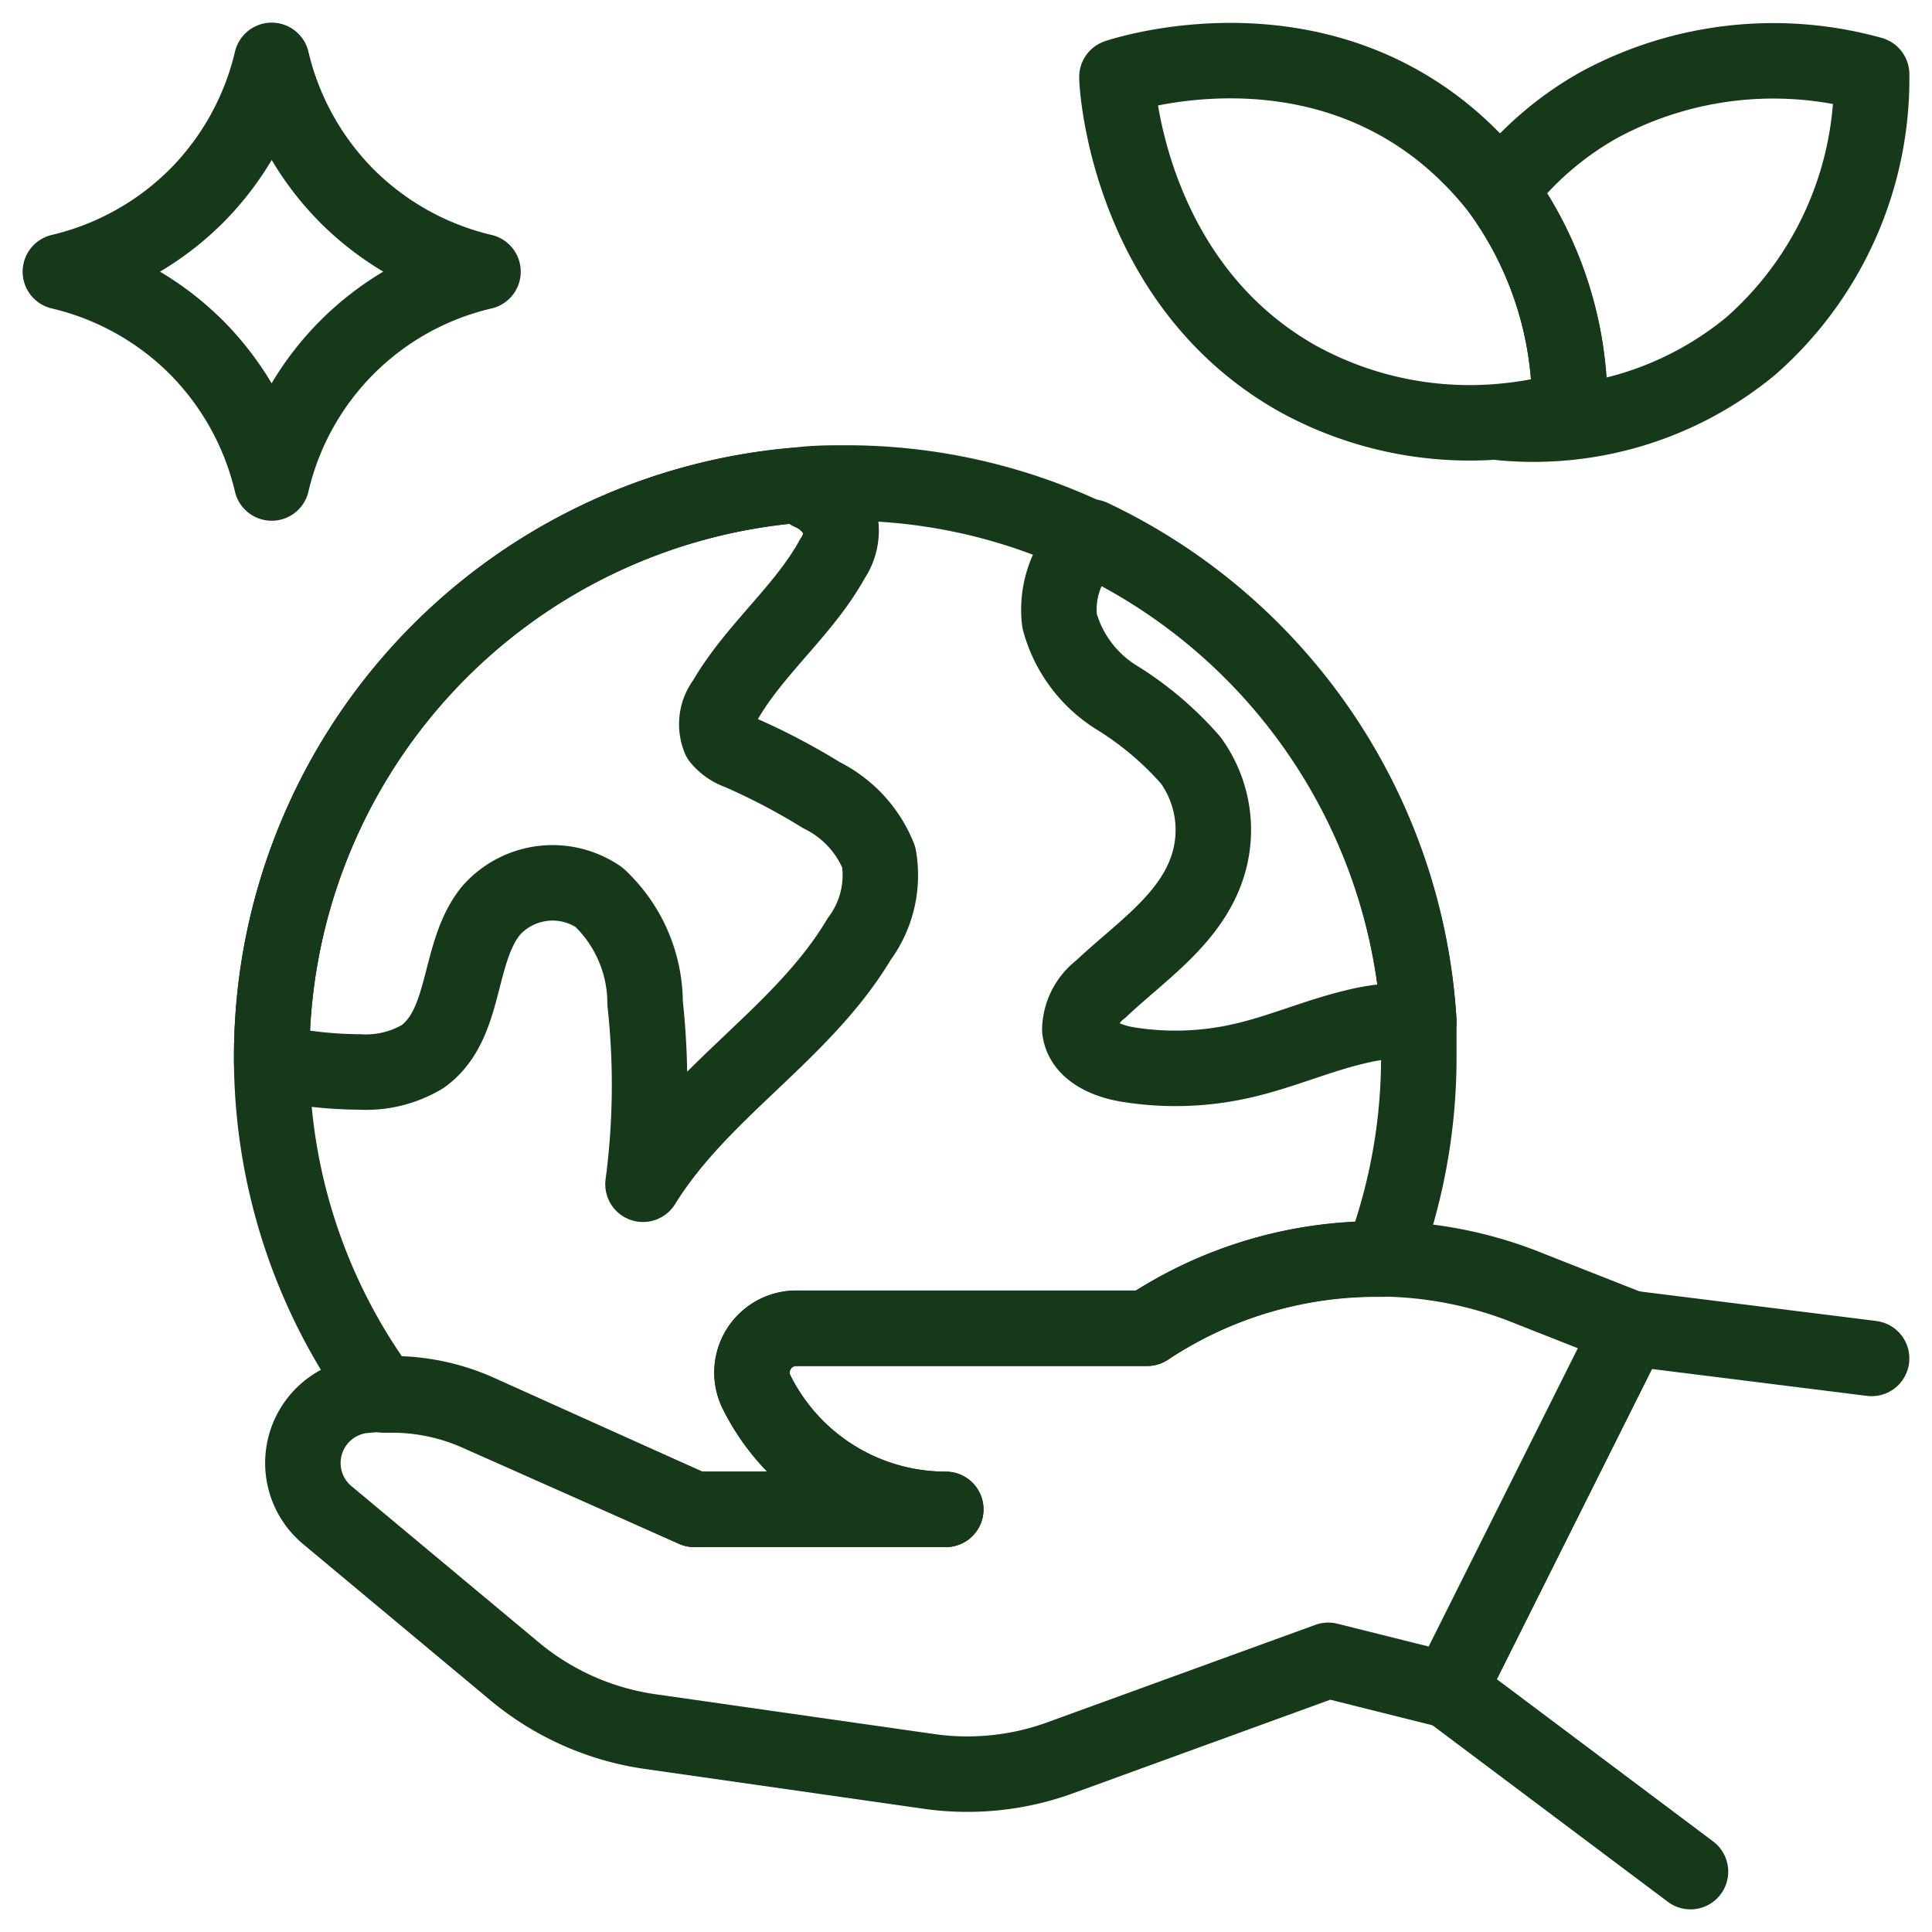 <svg xmlns="http://www.w3.org/2000/svg" id="Outline" viewBox="0 0 64 64">
  <defs>
    <style>
      .cls-1 {
        fill: none;
        stroke: #16391a;
        stroke-linecap: round;
        stroke-linejoin: round;
        stroke-width: 2.5px;
      }
    </style>
  </defs>
  <path class="cls-1" d="M52,13.55a12.74,12.74,0,0,1-2.27.41A11.81,11.81,0,0,1,43,12.55c-5.56-3.12-6-9.57-6-10,.33-.11,6.25-2,11,2a11.63,11.63,0,0,1,1.69,1.77A12.12,12.12,0,0,1,52,13.55Z"/>
  <path class="cls-1" d="M58,11.46A11.3,11.3,0,0,1,49.73,14,12.74,12.74,0,0,0,52,13.55a12.12,12.12,0,0,0-2.31-7.23A10.76,10.76,0,0,1,53,3.46a12.14,12.14,0,0,1,9-1A11.78,11.78,0,0,1,58,11.46Z"/>
  <path class="cls-1" d="M47,35a18.93,18.93,0,0,1-1.22,6.71h-.17A13.75,13.75,0,0,0,38,44H26.38a1.47,1.47,0,0,0-1.47,1.47,1.46,1.46,0,0,0,.16.66A7,7,0,0,0,31.33,50H23l-7.16-3.18A7,7,0,0,0,13,46.21h-.31A18.8,18.8,0,0,1,9,35.18V35A19,19,0,0,1,26.45,16.07C27,16,27.48,16,28,16a18.74,18.74,0,0,1,8.12,1.83A19,19,0,0,1,47,33.83C47,34.22,47,34.61,47,35Z"/>
  <polyline class="cls-1" points="62 45 54 44 48 56 56 62"/>
  <path class="cls-1" d="M54,44,48,56l-4-1-8.88,3.23a9,9,0,0,1-4.35.45l-9.24-1.32a9,9,0,0,1-4.49-2l-6.15-5.13a2.25,2.25,0,0,1,1.12-4l.67-.06H13a7,7,0,0,1,2.85.61L23,50h8.33a7,7,0,0,1-6.26-3.87,1.46,1.46,0,0,1-.16-.66A1.47,1.47,0,0,1,26.38,44H38a13.75,13.75,0,0,1,7.61-2.3h.17a13.39,13.39,0,0,1,4.92,1Z"/>
  <path class="cls-1" d="M28.46,31.11c-1.85,3.11-5.23,5-7.16,8.12a25,25,0,0,0,.07-6,4.81,4.81,0,0,0-1.53-3.51,2.72,2.72,0,0,0-3.57.44C15.13,31.55,15.49,33.93,14,35a3.66,3.66,0,0,1-2.09.51A13.73,13.73,0,0,1,9,35.18V35A19,19,0,0,1,26.45,16.07l.4.25a1.84,1.84,0,0,1,1,1.05,1.65,1.65,0,0,1-.27,1.13c-.95,1.73-2.58,3-3.57,4.72a1.25,1.25,0,0,0-.17,1.25,1.45,1.45,0,0,0,.64.44,21.47,21.47,0,0,1,2.73,1.43,3.91,3.91,0,0,1,1.9,2.05A3.54,3.54,0,0,1,28.46,31.11Z"/>
  <path class="cls-1" d="M47,33.83a6.64,6.64,0,0,0-2.08.18c-1.28.3-2.49.84-3.77,1.13a9.87,9.87,0,0,1-3.75.13c-.72-.11-1.55-.45-1.63-1.17a1.73,1.73,0,0,1,.69-1.33c1.3-1.23,2.93-2.28,3.52-4a3.93,3.93,0,0,0-.54-3.59,10.77,10.77,0,0,0-2.46-2.08,4.31,4.31,0,0,1-1.88-2.53,3.17,3.17,0,0,1,.74-2.44l.32-.34A19,19,0,0,1,47,33.83Z"/>
  <path class="cls-1" d="M9,16a9.46,9.46,0,0,0-2.5-4.5A9.44,9.44,0,0,0,2,9,9.46,9.46,0,0,0,6.5,6.5,9.44,9.44,0,0,0,9,2a9.46,9.46,0,0,0,2.5,4.5A9.44,9.44,0,0,0,16,9a9.37,9.37,0,0,0-7,7Z"/>
</svg>
